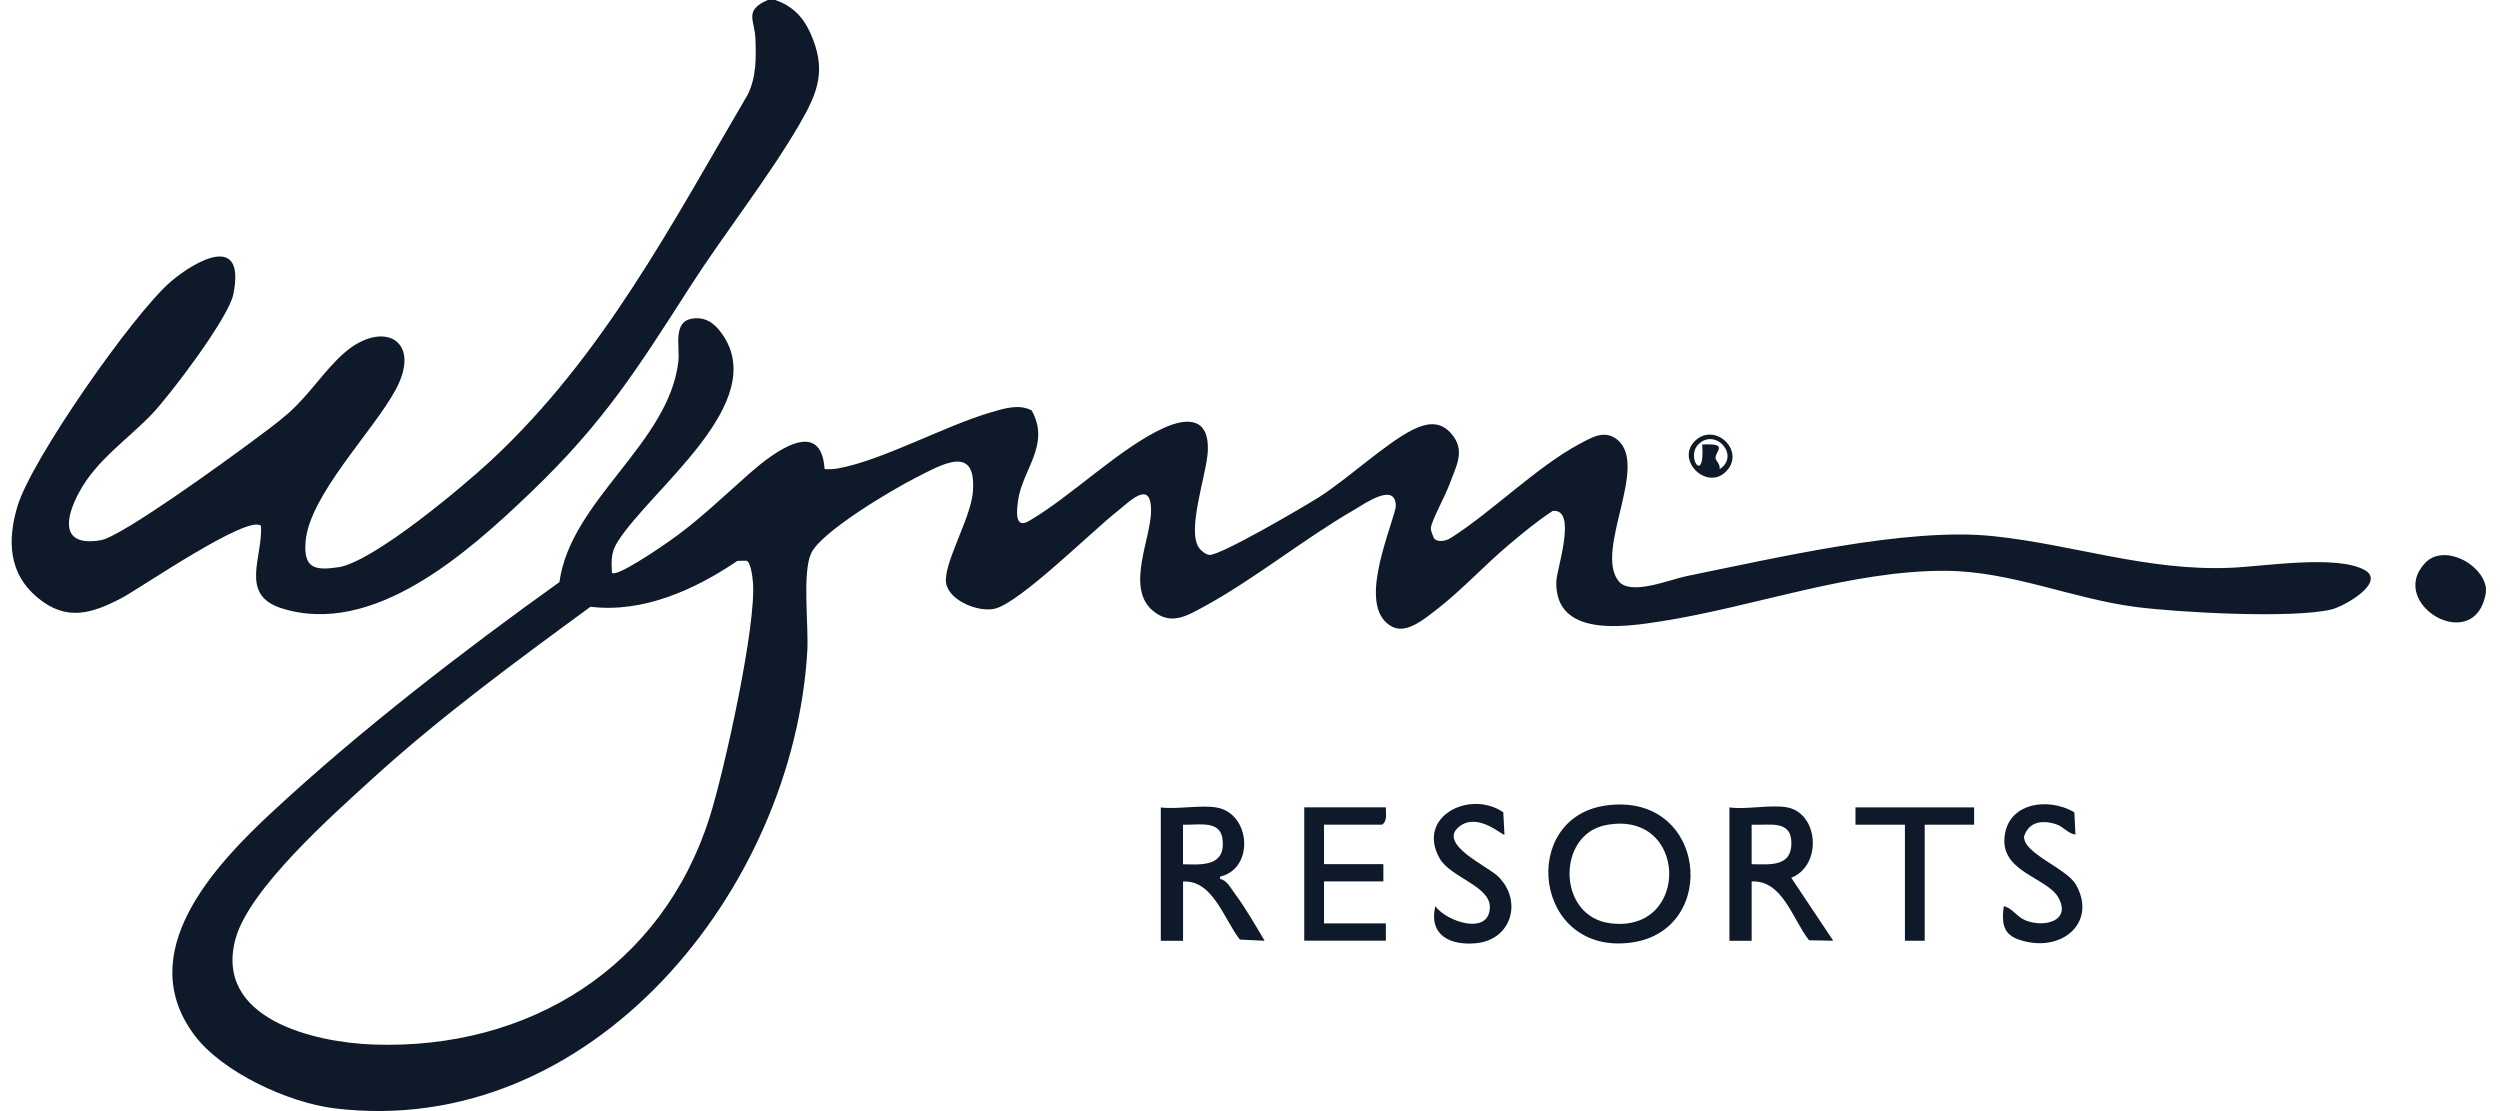 <svg width="153" height="68" viewBox="0 0 153 68" fill="none" xmlns="http://www.w3.org/2000/svg">
<g clip-path="url(#clip0_3231_26956)">
<path d="M47.443 0.002C48.476 0.35 49.149 1.028 49.591 2.013C50.596 4.253 50.085 5.611 48.928 7.604C47.028 10.872 44.324 14.288 42.235 17.542C38.976 22.625 36.93 25.879 32.467 30.15C28.67 33.783 22.847 39.023 17.215 37.22C14.646 36.397 16.083 34.133 15.974 32.187C15.208 31.434 8.541 36.025 7.452 36.596C5.592 37.571 4.058 38.041 2.286 36.566C0.514 35.09 0.449 33.056 1.07 30.977C1.92 28.131 8.158 19.195 10.457 17.232C11.999 15.916 15.058 14.233 14.276 18.025C13.983 19.455 10.452 24.127 9.321 25.317C7.831 26.885 5.948 28.11 4.865 30.085C3.969 31.724 3.677 33.485 6.18 33.058C7.452 32.841 13.961 28.107 15.417 27.023C16.148 26.478 17.04 25.832 17.71 25.233C18.945 24.126 19.887 22.634 21.048 21.615C23.418 19.532 25.873 20.8 24.208 23.864C22.82 26.42 18.909 30.337 18.699 33.172C18.579 34.778 19.256 34.928 20.701 34.716C22.826 34.404 28.312 29.796 30.047 28.184C36.891 21.824 41.089 13.747 45.758 5.796C46.294 4.707 46.279 3.532 46.23 2.344C46.185 1.231 45.514 0.639 46.989 0H47.443V0.002Z" fill="#0E1A29"/>
<path d="M152.138 35.963V36.266C151.505 40.179 146.024 36.969 148.425 34.446C149.544 33.269 151.911 34.482 152.138 35.963Z" fill="#0E1A29"/>
<path d="M37.454 35.055C37.73 35.349 40.439 33.483 40.83 33.213C42.719 31.909 44.227 30.416 45.922 28.93C47.251 27.764 50.255 25.438 50.465 28.708C50.732 28.721 50.997 28.718 51.262 28.671C53.986 28.188 57.841 26.047 60.673 25.227C61.463 24.999 62.346 24.706 63.138 25.118C64.312 27.219 62.564 28.738 62.305 30.636C62.222 31.252 62.086 32.391 62.958 31.893C65.563 30.378 68.522 27.428 71.185 26.207C72.752 25.489 74 25.623 73.92 27.581C73.862 29.009 72.598 32.452 73.388 33.54C73.516 33.715 73.797 33.937 74.012 33.96C74.653 34.026 79.826 30.994 80.711 30.434C82.457 29.327 84.795 27.143 86.425 26.319C87.44 25.806 88.288 25.765 88.975 26.739C89.651 27.696 89.065 28.644 88.704 29.653C88.492 30.245 87.612 31.882 87.573 32.28C87.552 32.497 87.677 32.741 87.759 32.941C88.001 33.228 88.512 33.101 88.798 32.918C91.33 31.305 94.072 28.552 96.661 27.172C97.42 26.768 98.186 26.288 98.959 26.893C100.958 28.461 97.561 33.669 99.054 35.562C99.783 36.486 102.197 35.462 103.24 35.253C108.6 34.173 116.649 32.262 121.935 32.807C126.878 33.318 131.362 34.955 136.477 34.75C138.506 34.67 142.935 33.942 144.684 34.867C146.083 35.608 143.501 37.108 142.665 37.304C140.268 37.863 133.386 37.489 130.748 37.151C126.839 36.651 123.083 34.955 119.079 34.934C113.28 34.902 107.316 37.146 101.632 38.029C99.436 38.37 95.159 39.033 95.245 35.591C95.263 34.846 96.558 31.107 95.029 31.269C94.093 31.871 93.223 32.601 92.372 33.313C90.885 34.557 89.419 36.157 87.906 37.316C87.202 37.855 86.089 38.815 85.207 38.358C83.041 37.236 84.995 32.791 85.422 31.041C85.471 29.429 83.534 30.819 82.854 31.213C79.763 33.004 76.752 35.458 73.658 37.139C72.607 37.71 71.659 38.278 70.58 37.399C68.849 35.989 70.465 32.957 70.446 31.199C70.426 29.347 69.151 30.68 68.394 31.278C66.806 32.53 62.458 36.848 60.906 37.246C59.919 37.501 58.089 36.777 57.903 35.693C57.706 34.54 59.399 31.747 59.537 30.14C59.791 27.155 57.709 28.394 56.055 29.232C54.627 29.954 50.259 32.535 49.644 33.86C49.09 35.055 49.494 38.3 49.408 39.819C48.575 54.431 36.212 69.777 20.447 67.827C17.666 67.483 13.612 65.634 11.907 63.362C8.113 58.31 13.092 52.995 16.72 49.635C22.085 44.663 28.293 39.879 34.237 35.624C34.922 30.601 40.945 27.145 41.516 22.115C41.619 21.203 41.151 19.675 42.379 19.497C43.181 19.38 43.726 19.783 44.172 20.407C47.205 24.631 39.802 29.936 37.777 33.191C37.385 33.821 37.415 34.331 37.45 35.053L37.454 35.055ZM45.127 34.329C42.522 36.091 39.356 37.526 36.141 37.133C31.563 40.486 26.976 43.848 22.776 47.672C20.353 49.879 15.245 54.402 14.415 57.454C13.088 62.331 19.167 63.794 22.847 63.925C32.381 64.266 40.527 59.17 43.43 50.015C44.307 47.249 46.322 38.199 46.076 35.586C46.047 35.282 45.949 34.408 45.681 34.314L45.127 34.328V34.329Z" fill="#0E1A29"/>
<path d="M98.243 49.302C104.449 48.393 105.299 56.95 99.829 57.686C93.871 58.487 92.933 50.08 98.243 49.302ZM98.239 50.504C95.269 51.107 95.297 56.064 98.52 56.5C103.494 57.174 103.333 49.47 98.239 50.504Z" fill="#0E1A29"/>
<path d="M109.395 49.414C111.308 49.797 111.526 52.967 109.625 53.721L112.194 57.574L110.713 57.544C109.719 56.294 109.1 53.842 107.202 53.948V57.575H105.841V49.415C106.883 49.559 108.426 49.221 109.397 49.415L109.395 49.414ZM107.201 52.889C108.323 52.903 109.632 53.061 109.633 51.605C109.635 50.15 108.309 50.525 107.201 50.471V52.888V52.889Z" fill="#0E1A29"/>
<path d="M74.442 49.416C76.543 49.764 76.796 53.154 74.671 53.649V53.796C75.077 53.858 75.31 54.335 75.55 54.657C76.233 55.577 76.811 56.591 77.394 57.574L75.88 57.503C74.918 56.282 74.234 53.843 72.403 53.95V57.577H71.041V49.417C72.078 49.538 73.457 49.254 74.446 49.417L74.442 49.416ZM72.4 52.892C73.378 52.913 74.777 53.044 74.835 51.762C74.907 50.132 73.578 50.493 72.4 50.474V52.892Z" fill="#0E1A29"/>
<path d="M84.814 49.411C84.803 49.779 84.929 50.224 84.586 50.468H81.03V52.885H84.662V53.943H81.03V56.511H84.814V57.568H79.82V49.408H84.814V49.411Z" fill="#0E1A29"/>
<path d="M127.018 51.077C126.541 51.01 126.261 50.565 125.782 50.424C124.958 50.182 124.18 50.291 123.874 51.175C123.786 52.225 126.479 53.133 127.05 54.144C128.278 56.315 126.432 58.098 124.137 57.657C122.753 57.391 122.444 56.841 122.632 55.46C123.163 55.575 123.43 56.115 123.957 56.326C125.144 56.801 126.777 56.341 125.967 54.922C125.284 53.726 122.553 53.382 122.668 51.342C122.794 49.119 125.341 48.764 126.95 49.711L127.018 51.077Z" fill="#0E1A29"/>
<path d="M92.074 51.075C91.988 51.193 90.513 49.714 89.356 50.55C87.87 51.623 91.046 53.003 91.695 53.647C93.198 55.136 92.509 57.519 90.335 57.725C88.757 57.875 87.426 57.244 87.84 55.458C88.535 56.414 91.132 57.271 91.18 55.535C91.217 54.228 88.771 53.701 88.111 52.541C86.648 49.971 89.963 48.31 92.001 49.712L92.073 51.075H92.074Z" fill="#0E1A29"/>
<path d="M120.817 49.412V50.471H117.791V57.574H116.581V50.471H113.555V49.412H120.817Z" fill="#0E1A29"/>
<path d="M103.769 26.95C104.968 25.853 106.79 27.558 105.692 28.794C104.508 30.124 102.469 28.138 103.769 26.95ZM105.236 28.715C106.523 27.89 104.98 26.156 103.94 27.196C103.151 27.985 104.362 29.689 104.174 27.204C105.818 27.118 104.992 27.583 104.988 28.034C104.988 28.155 105.316 28.464 105.236 28.715Z" fill="#0E1A29"/>
</g>
<defs>
<clipPath id="clip0_3231_26956">
<rect width="151.433" height="68" fill="white" transform="translate(0.705)"/>
</clipPath>
</defs>
</svg>
